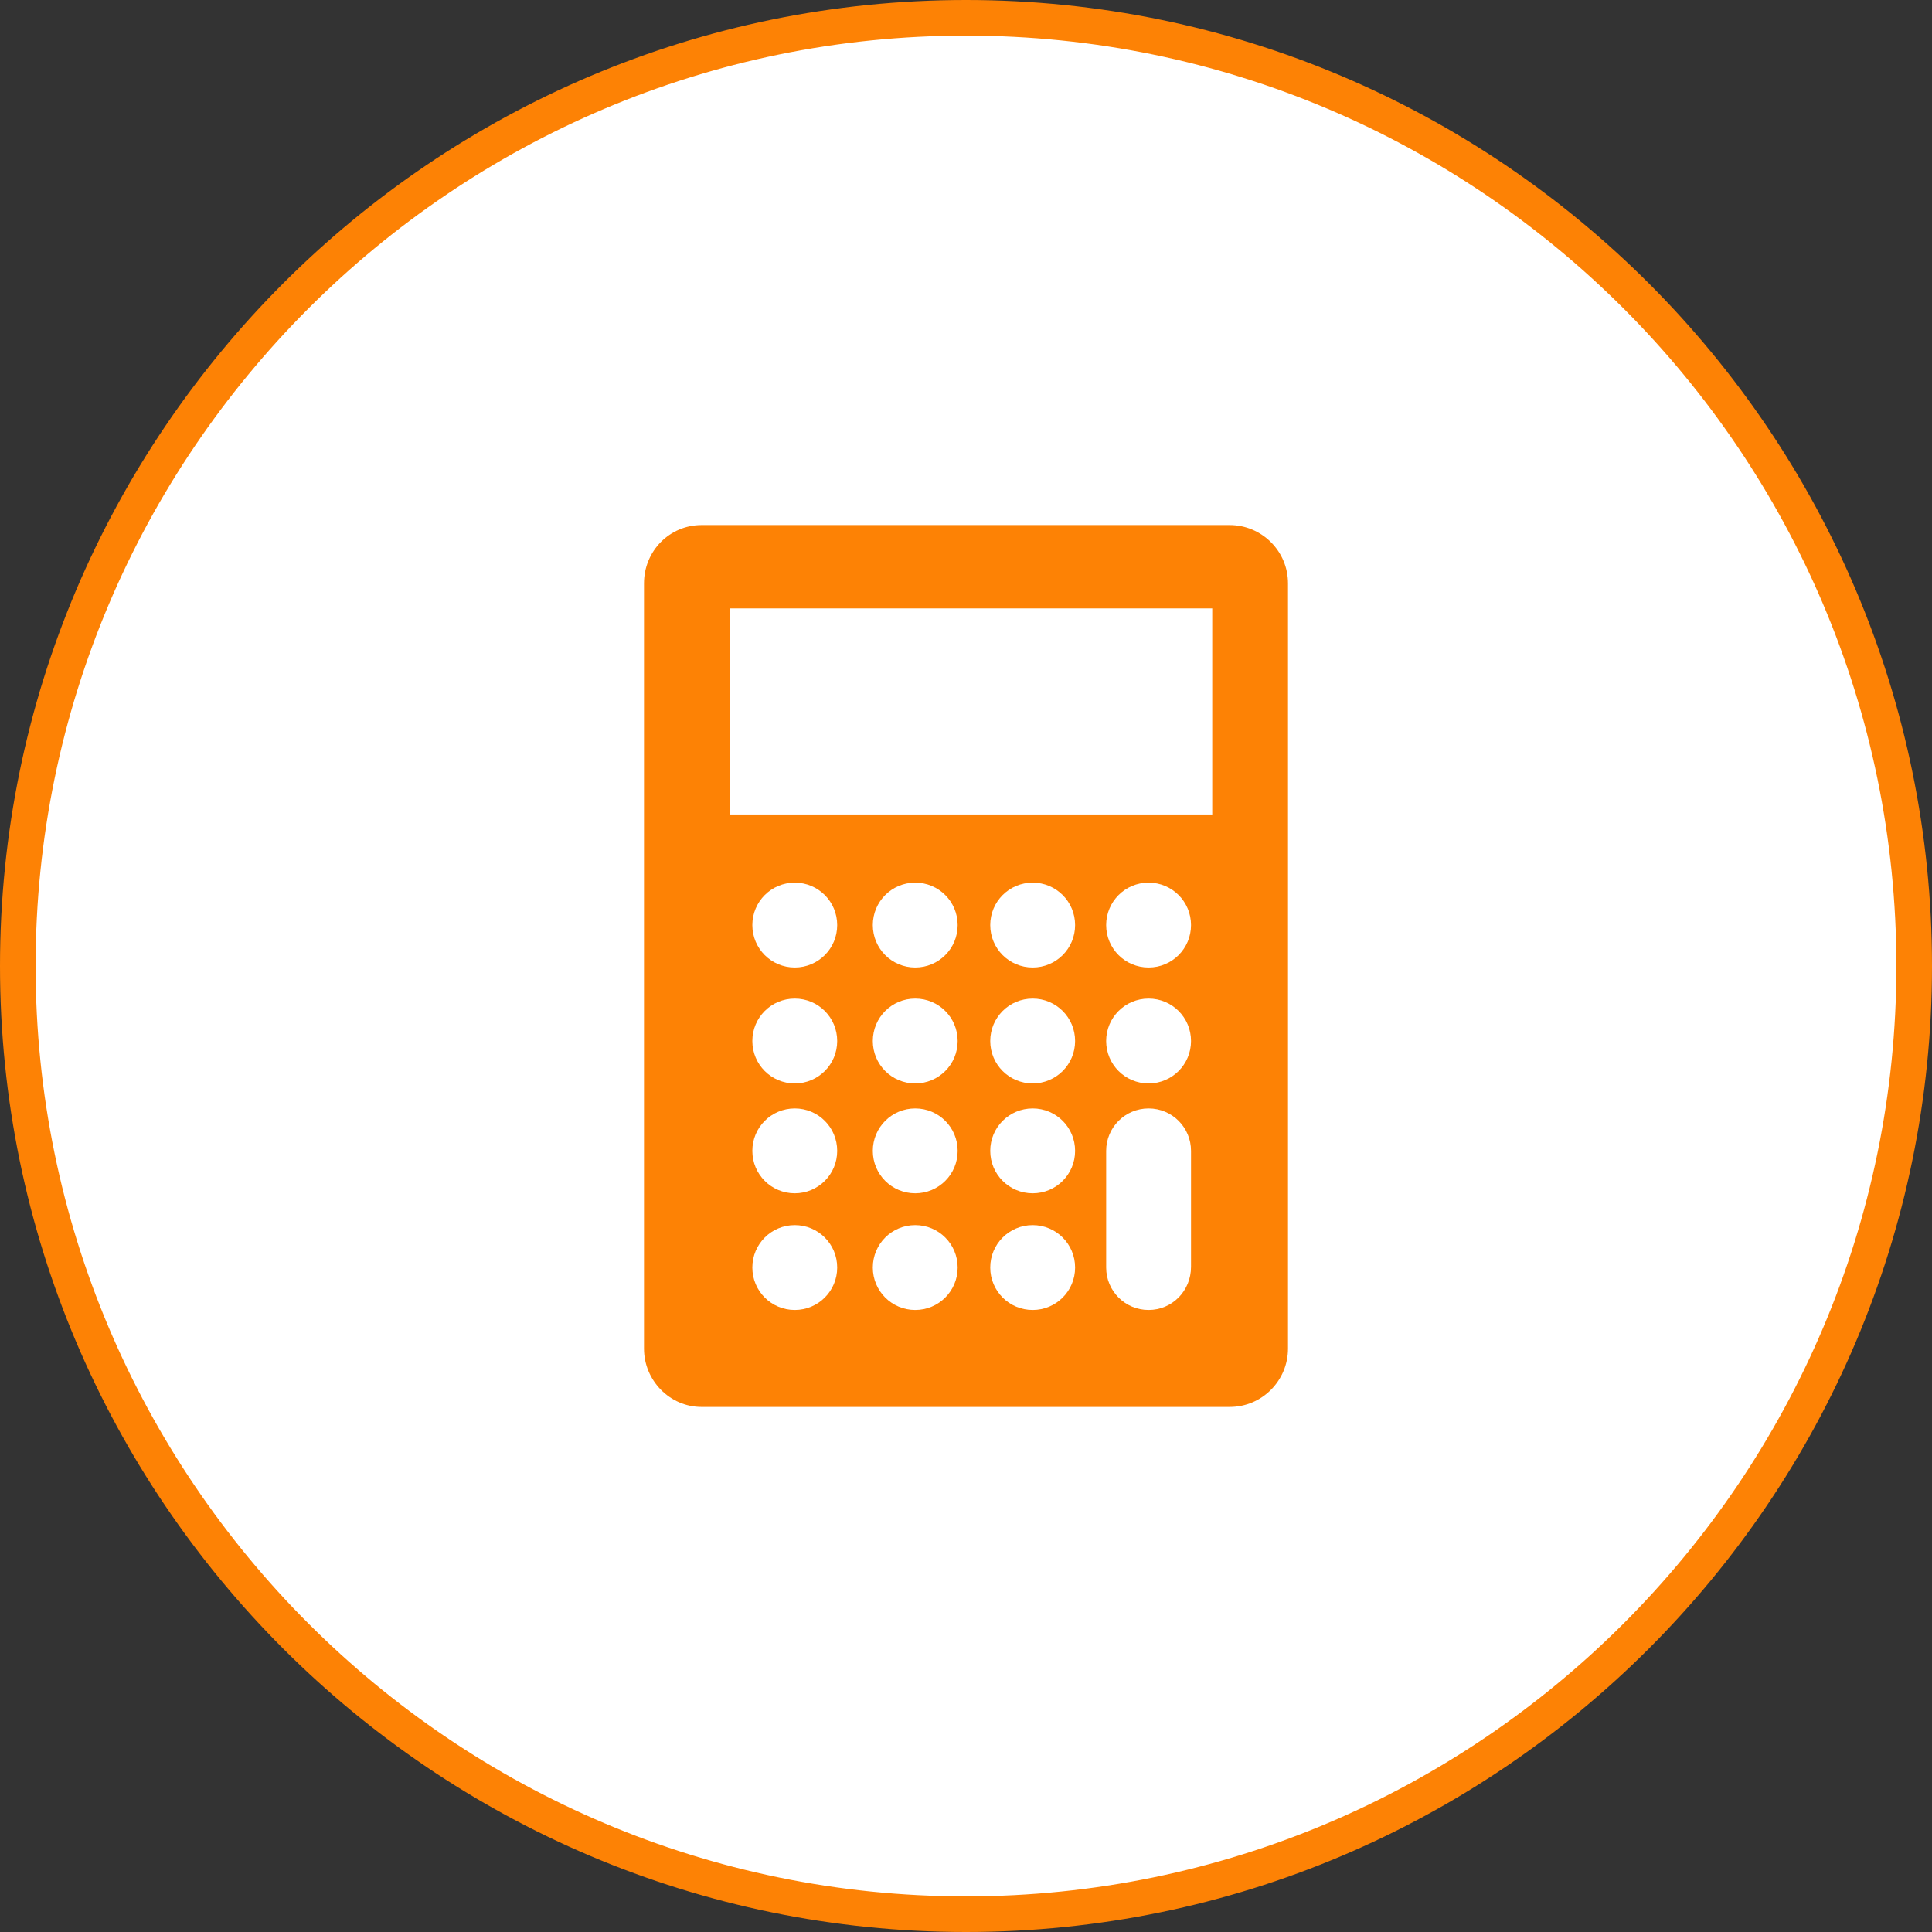 <?xml version="1.0" encoding="utf-8"?>
<!-- Generator: Adobe Illustrator 22.0.1, SVG Export Plug-In . SVG Version: 6.00 Build 0)  -->
<svg version="1.1" id="Layer_1" xmlns="http://www.w3.org/2000/svg" xmlns:xlink="http://www.w3.org/1999/xlink" x="0px" y="0px" viewBox="0 0 255 255" style="enable-background:new 0 0 255 255;" xml:space="preserve">
  <rect x="0" y="0" width="255" height="255" fill="#333333" stroke="none"/>
  <style type="text/css">
	.st0{fill:#FFFFFF;}
	.st1{fill:#FD8205;}
</style>
  <circle class="st0" cx="127.5" cy="127.5" r="125.5" />
  <g>
    <path class="st1" d="M127.5,255C57.2,255,0,197.8,0,127.5S57.2,0,127.5,0S255,57.2,255,127.5S197.8,255,127.5,255z M127.5,4.7
		C59.8,4.7,4.7,59.8,4.7,127.5s55.1,122.8,122.8,122.8s122.8-55.1,122.8-122.8S195.2,4.7,127.5,4.7z" />
  </g>
  <path class="st1" d="M92.6,69.3h69.7c4.2,0,7.7,3.4,7.7,7.7v101c0,4.2-3.4,7.7-7.7,7.7H92.6c-4.2,0-7.6-3.5-7.6-7.7V77
	C85,72.7,88.4,69.3,92.6,69.3L92.6,69.3z M104.9,116.5c-3.1,0-5.6,2.5-5.6,5.6s2.5,5.6,5.6,5.6s5.6-2.5,5.6-5.6
	S108,116.5,104.9,116.5L104.9,116.5z M104.9,146.3c-3.1,0-5.6,2.5-5.6,5.6s2.5,5.6,5.6,5.6s5.6-2.5,5.6-5.6S108,146.3,104.9,146.3
	L104.9,146.3z M136.3,146.3c-3.1,0-5.6,2.5-5.6,5.6s2.5,5.6,5.6,5.6s5.6-2.5,5.6-5.6C141.9,148.8,139.4,146.3,136.3,146.3
	L136.3,146.3z M120.8,146.3c-3.1,0-5.6,2.5-5.6,5.6s2.5,5.6,5.6,5.6s5.6-2.5,5.6-5.6S123.9,146.3,120.8,146.3L120.8,146.3z
	 M104.9,161.7c-3.1,0-5.6,2.5-5.6,5.6s2.5,5.6,5.6,5.6s5.6-2.5,5.6-5.6S108,161.7,104.9,161.7L104.9,161.7z M157.2,167.2
	L157.2,167.2v-15.3c0-3.1-2.5-5.6-5.6-5.6s-5.6,2.5-5.6,5.6v15.3l0,0v0.1c0,3.1,2.5,5.6,5.6,5.6
	C154.7,172.9,157.2,170.4,157.2,167.2L157.2,167.2L157.2,167.2z M136.3,161.7c-3.1,0-5.6,2.5-5.6,5.6s2.5,5.6,5.6,5.6
	s5.6-2.5,5.6-5.6C141.9,164.2,139.4,161.7,136.3,161.7L136.3,161.7z M120.8,161.7c-3.1,0-5.6,2.5-5.6,5.6s2.5,5.6,5.6,5.6
	s5.6-2.5,5.6-5.6S123.9,161.7,120.8,161.7L120.8,161.7z M104.9,131.8c-3.1,0-5.6,2.5-5.6,5.6s2.5,5.6,5.6,5.6s5.6-2.5,5.6-5.6
	S108,131.8,104.9,131.8L104.9,131.8z M151.6,131.8c-3.1,0-5.6,2.5-5.6,5.6s2.5,5.6,5.6,5.6s5.6-2.5,5.6-5.6
	C157.2,134.3,154.7,131.8,151.6,131.8L151.6,131.8z M136.3,131.8c-3.1,0-5.6,2.5-5.6,5.6s2.5,5.6,5.6,5.6s5.6-2.5,5.6-5.6
	C141.9,134.3,139.4,131.8,136.3,131.8L136.3,131.8z M120.8,131.8c-3.1,0-5.6,2.5-5.6,5.6s2.5,5.6,5.6,5.6s5.6-2.5,5.6-5.6
	S123.9,131.8,120.8,131.8L120.8,131.8z M151.6,116.5c-3.1,0-5.6,2.5-5.6,5.6s2.5,5.6,5.6,5.6s5.6-2.5,5.6-5.6
	C157.2,119,154.7,116.5,151.6,116.5L151.6,116.5z M136.3,116.5c-3.1,0-5.6,2.5-5.6,5.6s2.5,5.6,5.6,5.6s5.6-2.5,5.6-5.6
	C141.9,119,139.4,116.5,136.3,116.5L136.3,116.5z M120.8,116.5c-3.1,0-5.6,2.5-5.6,5.6s2.5,5.6,5.6,5.6s5.6-2.5,5.6-5.6
	S123.9,116.5,120.8,116.5L120.8,116.5z M96.3,80.3v27.2H160V80.3H96.3z" />
</svg>